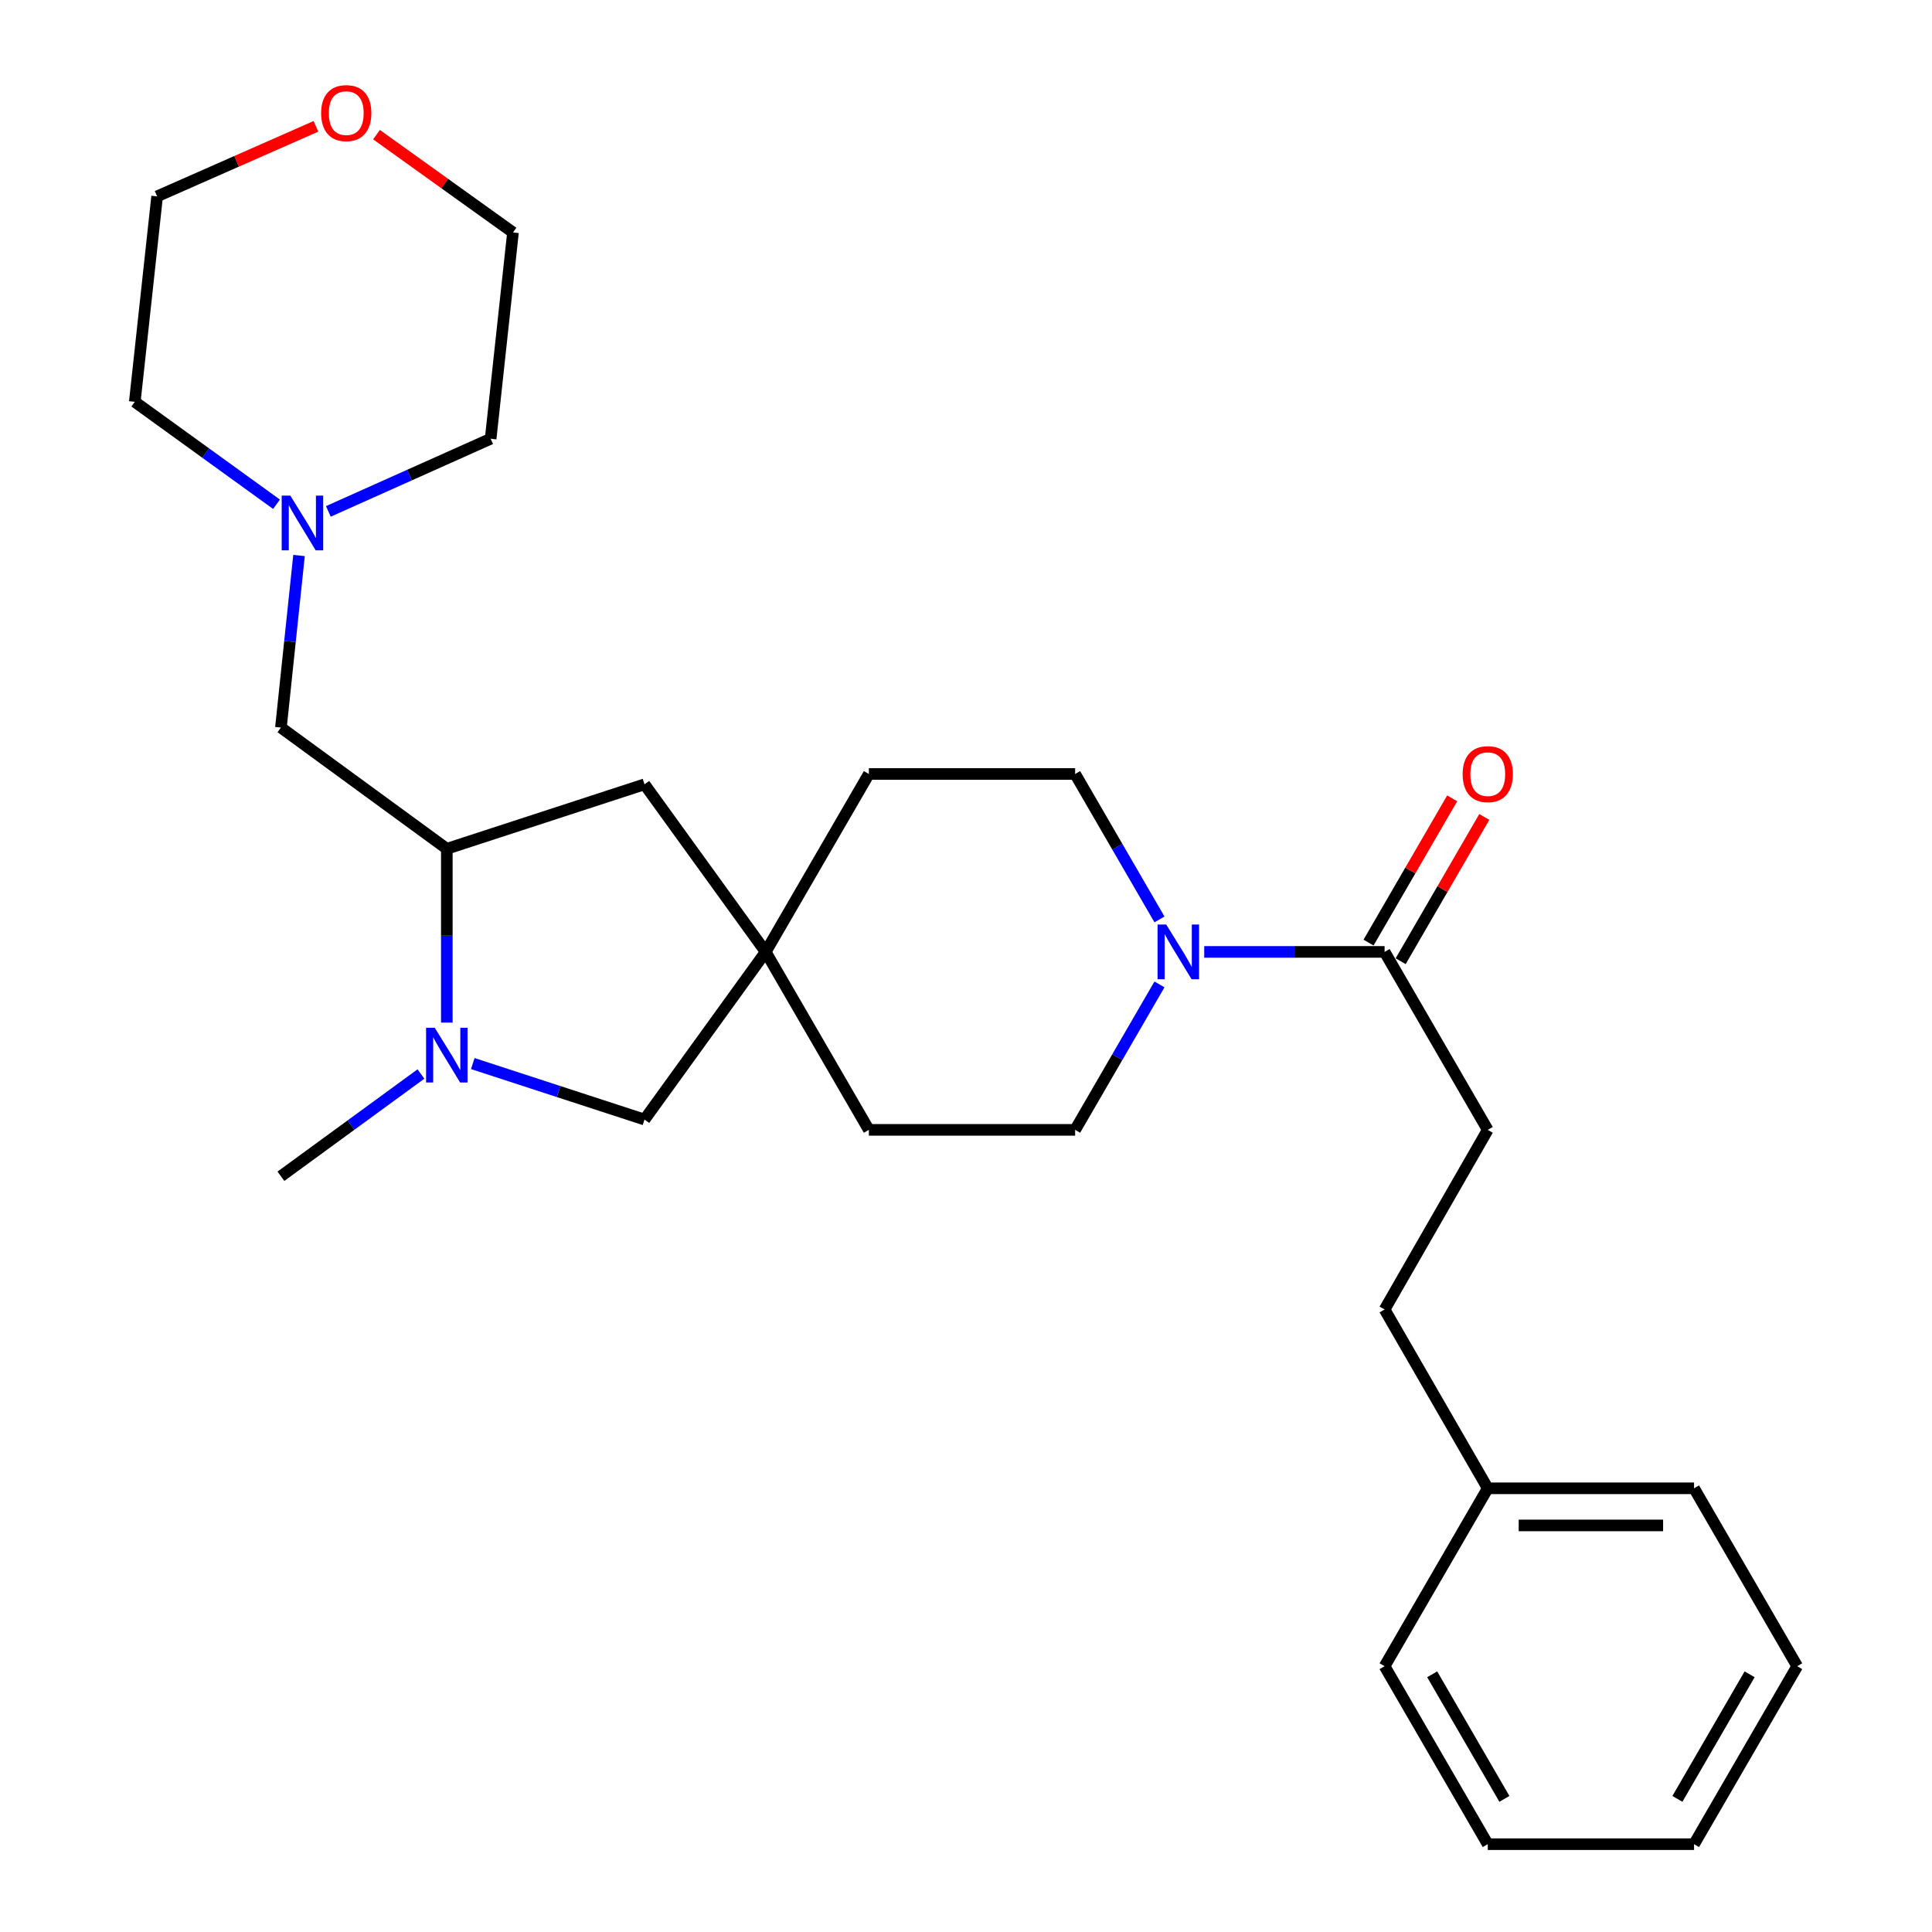<?xml version='1.0' encoding='iso-8859-1'?>
<svg version='1.1' baseProfile='full'
              xmlns='http://www.w3.org/2000/svg'
                      xmlns:rdkit='http://www.rdkit.org/xml'
                      xmlns:xlink='http://www.w3.org/1999/xlink'
                  xml:space='preserve'
width='1000px' height='1000px' viewBox='0 0 1000 1000'>
<!-- END OF HEADER -->
<rect style='opacity:1.0;fill:#FFFFFF;stroke:none' width='1000' height='1000' x='0' y='0'> </rect>
<path class='bond-1' d='M 231.276,529.292 L 231.276,484.312' style='fill:none;fill-rule:evenodd;stroke:#0000FF;stroke-width:6px;stroke-linecap:butt;stroke-linejoin:miter;stroke-opacity:1' />
<path class='bond-1' d='M 231.276,484.312 L 231.276,439.332' style='fill:none;fill-rule:evenodd;stroke:#000000;stroke-width:6px;stroke-linecap:butt;stroke-linejoin:miter;stroke-opacity:1' />
<path class='bond-5' d='M 244.706,550.5 L 289.149,564.99' style='fill:none;fill-rule:evenodd;stroke:#0000FF;stroke-width:6px;stroke-linecap:butt;stroke-linejoin:miter;stroke-opacity:1' />
<path class='bond-5' d='M 289.149,564.99 L 333.592,579.48' style='fill:none;fill-rule:evenodd;stroke:#000000;stroke-width:6px;stroke-linecap:butt;stroke-linejoin:miter;stroke-opacity:1' />
<path class='bond-16' d='M 217.877,555.905 L 181.643,582.365' style='fill:none;fill-rule:evenodd;stroke:#0000FF;stroke-width:6px;stroke-linecap:butt;stroke-linejoin:miter;stroke-opacity:1' />
<path class='bond-16' d='M 181.643,582.365 L 145.408,608.825' style='fill:none;fill-rule:evenodd;stroke:#000000;stroke-width:6px;stroke-linecap:butt;stroke-linejoin:miter;stroke-opacity:1' />
<path class='bond-0' d='M 600.141,475.884 L 578.316,438.249' style='fill:none;fill-rule:evenodd;stroke:#0000FF;stroke-width:6px;stroke-linecap:butt;stroke-linejoin:miter;stroke-opacity:1' />
<path class='bond-0' d='M 578.316,438.249 L 556.49,400.615' style='fill:none;fill-rule:evenodd;stroke:#000000;stroke-width:6px;stroke-linecap:butt;stroke-linejoin:miter;stroke-opacity:1' />
<path class='bond-2' d='M 623.305,492.705 L 669.985,492.705' style='fill:none;fill-rule:evenodd;stroke:#0000FF;stroke-width:6px;stroke-linecap:butt;stroke-linejoin:miter;stroke-opacity:1' />
<path class='bond-2' d='M 669.985,492.705 L 716.664,492.705' style='fill:none;fill-rule:evenodd;stroke:#000000;stroke-width:6px;stroke-linecap:butt;stroke-linejoin:miter;stroke-opacity:1' />
<path class='bond-28' d='M 600.143,509.527 L 578.317,547.172' style='fill:none;fill-rule:evenodd;stroke:#0000FF;stroke-width:6px;stroke-linecap:butt;stroke-linejoin:miter;stroke-opacity:1' />
<path class='bond-28' d='M 578.317,547.172 L 556.49,584.817' style='fill:none;fill-rule:evenodd;stroke:#000000;stroke-width:6px;stroke-linecap:butt;stroke-linejoin:miter;stroke-opacity:1' />
<path class='bond-6' d='M 231.276,439.332 L 145.408,376.586' style='fill:none;fill-rule:evenodd;stroke:#000000;stroke-width:6px;stroke-linecap:butt;stroke-linejoin:miter;stroke-opacity:1' />
<path class='bond-7' d='M 231.276,439.332 L 333.592,405.963' style='fill:none;fill-rule:evenodd;stroke:#000000;stroke-width:6px;stroke-linecap:butt;stroke-linejoin:miter;stroke-opacity:1' />
<path class='bond-10' d='M 724.975,497.524 L 746.622,460.19' style='fill:none;fill-rule:evenodd;stroke:#000000;stroke-width:6px;stroke-linecap:butt;stroke-linejoin:miter;stroke-opacity:1' />
<path class='bond-10' d='M 746.622,460.19 L 768.269,422.855' style='fill:none;fill-rule:evenodd;stroke:#FF0000;stroke-width:6px;stroke-linecap:butt;stroke-linejoin:miter;stroke-opacity:1' />
<path class='bond-10' d='M 708.353,487.886 L 730,450.552' style='fill:none;fill-rule:evenodd;stroke:#000000;stroke-width:6px;stroke-linecap:butt;stroke-linejoin:miter;stroke-opacity:1' />
<path class='bond-10' d='M 730,450.552 L 751.647,413.217' style='fill:none;fill-rule:evenodd;stroke:#FF0000;stroke-width:6px;stroke-linecap:butt;stroke-linejoin:miter;stroke-opacity:1' />
<path class='bond-11' d='M 716.664,492.705 L 770.059,584.817' style='fill:none;fill-rule:evenodd;stroke:#000000;stroke-width:6px;stroke-linecap:butt;stroke-linejoin:miter;stroke-opacity:1' />
<path class='bond-3' d='M 396.317,492.705 L 333.592,579.48' style='fill:none;fill-rule:evenodd;stroke:#000000;stroke-width:6px;stroke-linecap:butt;stroke-linejoin:miter;stroke-opacity:1' />
<path class='bond-13' d='M 396.317,492.705 L 449.722,584.817' style='fill:none;fill-rule:evenodd;stroke:#000000;stroke-width:6px;stroke-linecap:butt;stroke-linejoin:miter;stroke-opacity:1' />
<path class='bond-14' d='M 396.317,492.705 L 449.722,400.615' style='fill:none;fill-rule:evenodd;stroke:#000000;stroke-width:6px;stroke-linecap:butt;stroke-linejoin:miter;stroke-opacity:1' />
<path class='bond-27' d='M 396.317,492.705 L 333.592,405.963' style='fill:none;fill-rule:evenodd;stroke:#000000;stroke-width:6px;stroke-linecap:butt;stroke-linejoin:miter;stroke-opacity:1' />
<path class='bond-4' d='M 154.773,287.526 L 150.091,332.056' style='fill:none;fill-rule:evenodd;stroke:#0000FF;stroke-width:6px;stroke-linecap:butt;stroke-linejoin:miter;stroke-opacity:1' />
<path class='bond-4' d='M 150.091,332.056 L 145.408,376.586' style='fill:none;fill-rule:evenodd;stroke:#000000;stroke-width:6px;stroke-linecap:butt;stroke-linejoin:miter;stroke-opacity:1' />
<path class='bond-18' d='M 169.95,264.702 L 211.955,245.9' style='fill:none;fill-rule:evenodd;stroke:#0000FF;stroke-width:6px;stroke-linecap:butt;stroke-linejoin:miter;stroke-opacity:1' />
<path class='bond-18' d='M 211.955,245.9 L 253.959,227.098' style='fill:none;fill-rule:evenodd;stroke:#000000;stroke-width:6px;stroke-linecap:butt;stroke-linejoin:miter;stroke-opacity:1' />
<path class='bond-19' d='M 143.125,261.006 L 106.447,234.493' style='fill:none;fill-rule:evenodd;stroke:#0000FF;stroke-width:6px;stroke-linecap:butt;stroke-linejoin:miter;stroke-opacity:1' />
<path class='bond-19' d='M 106.447,234.493 L 69.768,207.98' style='fill:none;fill-rule:evenodd;stroke:#000000;stroke-width:6px;stroke-linecap:butt;stroke-linejoin:miter;stroke-opacity:1' />
<path class='bond-8' d='M 556.49,584.817 L 449.722,584.817' style='fill:none;fill-rule:evenodd;stroke:#000000;stroke-width:6px;stroke-linecap:butt;stroke-linejoin:miter;stroke-opacity:1' />
<path class='bond-9' d='M 556.49,400.615 L 449.722,400.615' style='fill:none;fill-rule:evenodd;stroke:#000000;stroke-width:6px;stroke-linecap:butt;stroke-linejoin:miter;stroke-opacity:1' />
<path class='bond-15' d='M 770.059,584.817 L 716.664,677.794' style='fill:none;fill-rule:evenodd;stroke:#000000;stroke-width:6px;stroke-linecap:butt;stroke-linejoin:miter;stroke-opacity:1' />
<path class='bond-12' d='M 163.541,65.383 L 122.434,83.511' style='fill:none;fill-rule:evenodd;stroke:#FF0000;stroke-width:6px;stroke-linecap:butt;stroke-linejoin:miter;stroke-opacity:1' />
<path class='bond-12' d='M 122.434,83.511 L 81.328,101.639' style='fill:none;fill-rule:evenodd;stroke:#000000;stroke-width:6px;stroke-linecap:butt;stroke-linejoin:miter;stroke-opacity:1' />
<path class='bond-29' d='M 194.87,69.689 L 230.195,95.004' style='fill:none;fill-rule:evenodd;stroke:#FF0000;stroke-width:6px;stroke-linecap:butt;stroke-linejoin:miter;stroke-opacity:1' />
<path class='bond-29' d='M 230.195,95.004 L 265.52,120.319' style='fill:none;fill-rule:evenodd;stroke:#000000;stroke-width:6px;stroke-linecap:butt;stroke-linejoin:miter;stroke-opacity:1' />
<path class='bond-17' d='M 716.664,677.794 L 770.059,770.343' style='fill:none;fill-rule:evenodd;stroke:#000000;stroke-width:6px;stroke-linecap:butt;stroke-linejoin:miter;stroke-opacity:1' />
<path class='bond-22' d='M 770.059,770.343 L 876.838,770.343' style='fill:none;fill-rule:evenodd;stroke:#000000;stroke-width:6px;stroke-linecap:butt;stroke-linejoin:miter;stroke-opacity:1' />
<path class='bond-22' d='M 786.076,789.558 L 860.821,789.558' style='fill:none;fill-rule:evenodd;stroke:#000000;stroke-width:6px;stroke-linecap:butt;stroke-linejoin:miter;stroke-opacity:1' />
<path class='bond-23' d='M 770.059,770.343 L 716.664,862.434' style='fill:none;fill-rule:evenodd;stroke:#000000;stroke-width:6px;stroke-linecap:butt;stroke-linejoin:miter;stroke-opacity:1' />
<path class='bond-21' d='M 253.959,227.098 L 265.52,120.319' style='fill:none;fill-rule:evenodd;stroke:#000000;stroke-width:6px;stroke-linecap:butt;stroke-linejoin:miter;stroke-opacity:1' />
<path class='bond-20' d='M 69.768,207.98 L 81.328,101.639' style='fill:none;fill-rule:evenodd;stroke:#000000;stroke-width:6px;stroke-linecap:butt;stroke-linejoin:miter;stroke-opacity:1' />
<path class='bond-24' d='M 876.838,770.343 L 930.232,862.434' style='fill:none;fill-rule:evenodd;stroke:#000000;stroke-width:6px;stroke-linecap:butt;stroke-linejoin:miter;stroke-opacity:1' />
<path class='bond-25' d='M 716.664,862.434 L 770.059,954.545' style='fill:none;fill-rule:evenodd;stroke:#000000;stroke-width:6px;stroke-linecap:butt;stroke-linejoin:miter;stroke-opacity:1' />
<path class='bond-25' d='M 741.297,866.614 L 778.673,931.093' style='fill:none;fill-rule:evenodd;stroke:#000000;stroke-width:6px;stroke-linecap:butt;stroke-linejoin:miter;stroke-opacity:1' />
<path class='bond-30' d='M 930.232,862.434 L 876.838,954.545' style='fill:none;fill-rule:evenodd;stroke:#000000;stroke-width:6px;stroke-linecap:butt;stroke-linejoin:miter;stroke-opacity:1' />
<path class='bond-30' d='M 905.6,866.614 L 868.223,931.093' style='fill:none;fill-rule:evenodd;stroke:#000000;stroke-width:6px;stroke-linecap:butt;stroke-linejoin:miter;stroke-opacity:1' />
<path class='bond-26' d='M 770.059,954.545 L 876.838,954.545' style='fill:none;fill-rule:evenodd;stroke:#000000;stroke-width:6px;stroke-linecap:butt;stroke-linejoin:miter;stroke-opacity:1' />
<path  class='atom-0' d='M 225.016 531.962
L 234.296 546.962
Q 235.216 548.442, 236.696 551.122
Q 238.176 553.802, 238.256 553.962
L 238.256 531.962
L 242.016 531.962
L 242.016 560.282
L 238.136 560.282
L 228.176 543.882
Q 227.016 541.962, 225.776 539.762
Q 224.576 537.562, 224.216 536.882
L 224.216 560.282
L 220.536 560.282
L 220.536 531.962
L 225.016 531.962
' fill='#0000FF'/>
<path  class='atom-1' d='M 603.636 478.545
L 612.916 493.545
Q 613.836 495.025, 615.316 497.705
Q 616.796 500.385, 616.876 500.545
L 616.876 478.545
L 620.636 478.545
L 620.636 506.865
L 616.756 506.865
L 606.796 490.465
Q 605.636 488.545, 604.396 486.345
Q 603.196 484.145, 602.836 483.465
L 602.836 506.865
L 599.156 506.865
L 599.156 478.545
L 603.636 478.545
' fill='#0000FF'/>
<path  class='atom-5' d='M 150.282 256.544
L 159.562 271.544
Q 160.482 273.024, 161.962 275.704
Q 163.442 278.384, 163.522 278.544
L 163.522 256.544
L 167.282 256.544
L 167.282 284.864
L 163.402 284.864
L 153.442 268.464
Q 152.282 266.544, 151.042 264.344
Q 149.842 262.144, 149.482 261.464
L 149.482 284.864
L 145.802 284.864
L 145.802 256.544
L 150.282 256.544
' fill='#0000FF'/>
<path  class='atom-11' d='M 757.059 400.695
Q 757.059 393.895, 760.419 390.095
Q 763.779 386.295, 770.059 386.295
Q 776.339 386.295, 779.699 390.095
Q 783.059 393.895, 783.059 400.695
Q 783.059 407.575, 779.659 411.495
Q 776.259 415.375, 770.059 415.375
Q 763.819 415.375, 760.419 411.495
Q 757.059 407.615, 757.059 400.695
M 770.059 412.175
Q 774.379 412.175, 776.699 409.295
Q 779.059 406.375, 779.059 400.695
Q 779.059 395.135, 776.699 392.335
Q 774.379 389.495, 770.059 389.495
Q 765.739 389.495, 763.379 392.295
Q 761.059 395.095, 761.059 400.695
Q 761.059 406.415, 763.379 409.295
Q 765.739 412.175, 770.059 412.175
' fill='#FF0000'/>
<path  class='atom-13' d='M 166.215 58.55
Q 166.215 51.75, 169.575 47.95
Q 172.935 44.15, 179.215 44.15
Q 185.495 44.15, 188.855 47.95
Q 192.215 51.75, 192.215 58.55
Q 192.215 65.43, 188.815 69.35
Q 185.415 73.23, 179.215 73.23
Q 172.975 73.23, 169.575 69.35
Q 166.215 65.47, 166.215 58.55
M 179.215 70.03
Q 183.535 70.03, 185.855 67.15
Q 188.215 64.23, 188.215 58.55
Q 188.215 52.99, 185.855 50.19
Q 183.535 47.35, 179.215 47.35
Q 174.895 47.35, 172.535 50.15
Q 170.215 52.95, 170.215 58.55
Q 170.215 64.27, 172.535 67.15
Q 174.895 70.03, 179.215 70.03
' fill='#FF0000'/>
</svg>
